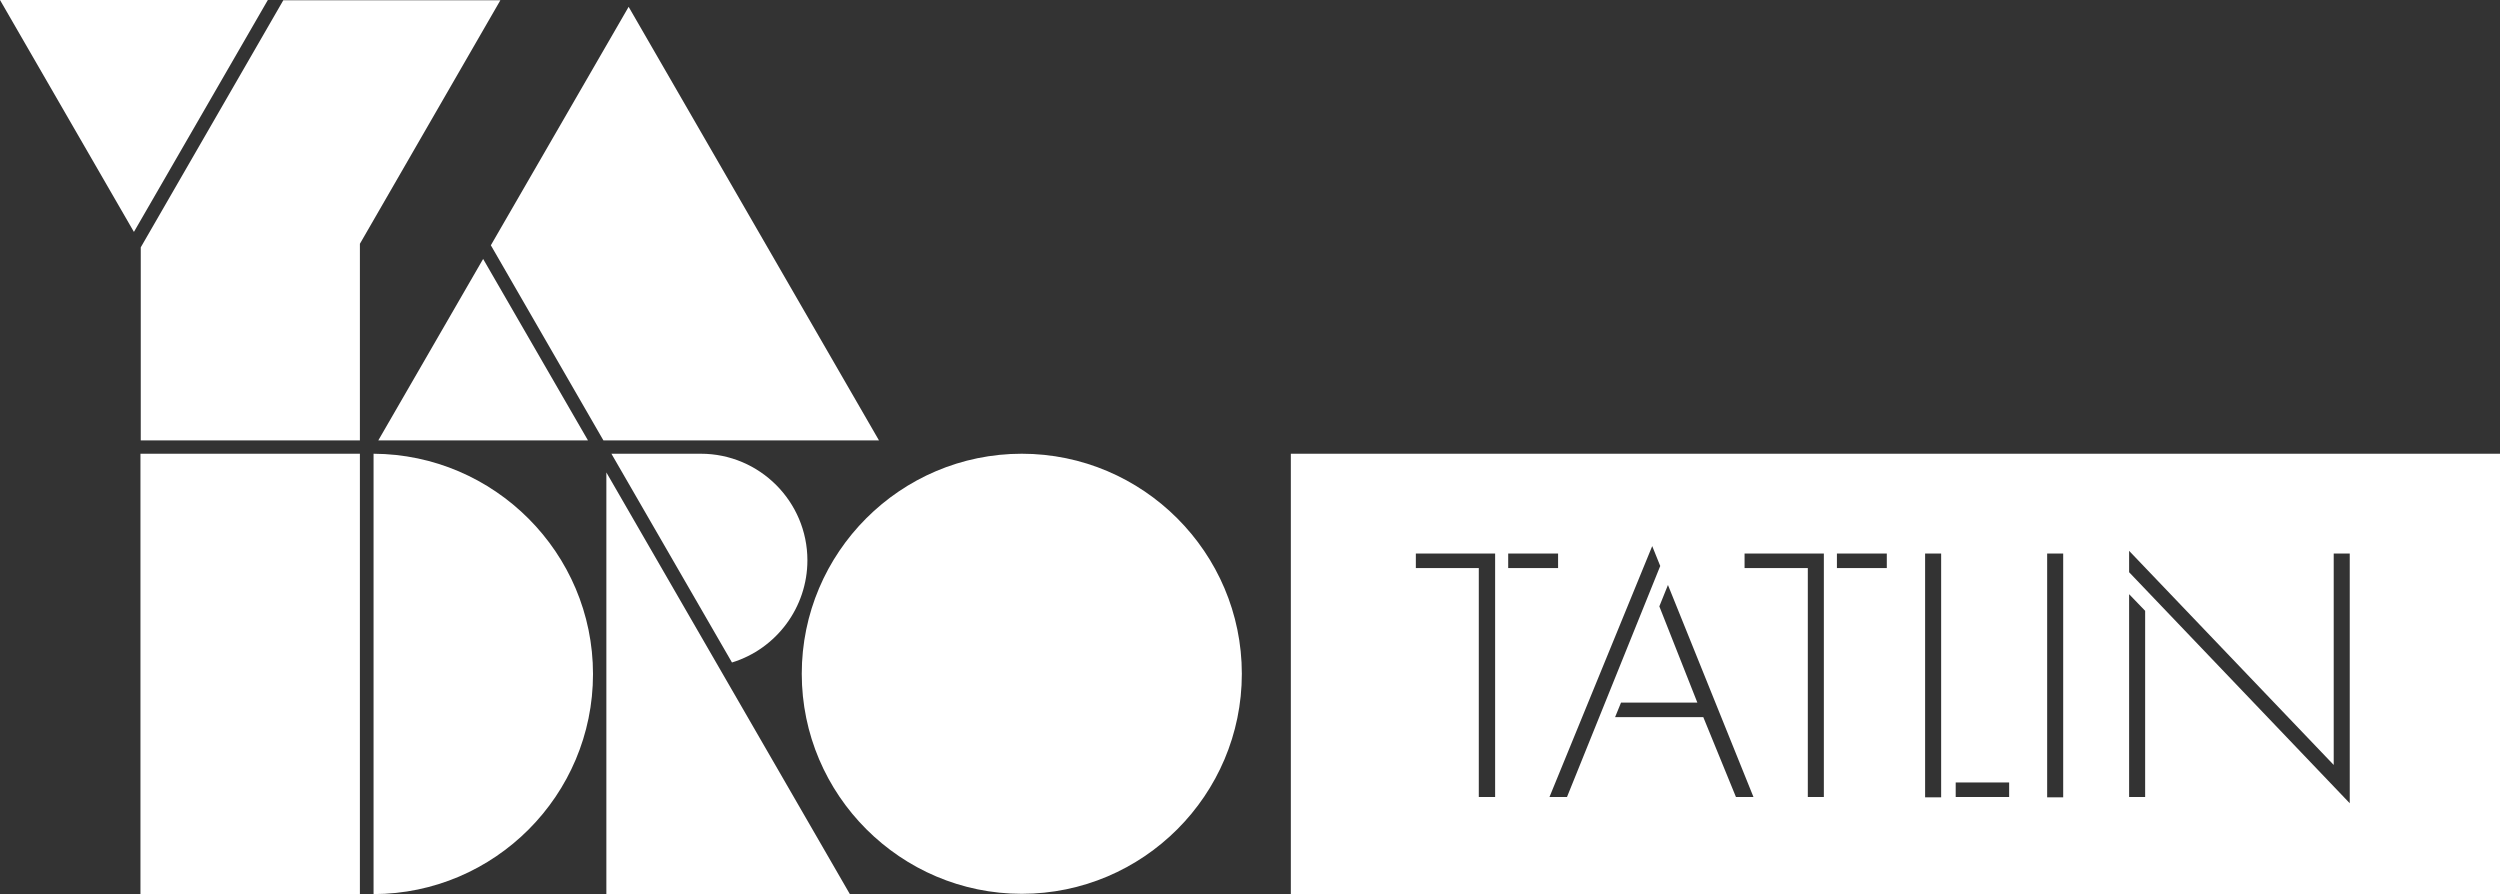 <?xml version="1.0" encoding="UTF-8"?> <!-- Generator: Adobe Illustrator 21.1.0, SVG Export Plug-In . SVG Version: 6.00 Build 0) --> <svg xmlns="http://www.w3.org/2000/svg" xmlns:xlink="http://www.w3.org/1999/xlink" id="Layer_1" x="0px" y="0px" viewBox="0 0 841.9 301.1" style="enable-background:new 0 0 841.9 301.1;" xml:space="preserve"><rect x="0" y="0" width="841.9" height="301.1" fill="#333333" stroke="none"/> <style type="text/css"> .st0{fill:#FFFFFF;} </style> <g> <g> <g> <g> <path class="st0" d="M47.3,301.1h73.9V152.8H47.3V301.1z"></path> </g> </g> <g> <g> <path class="st0" d="M204.2,301.1h82l-82-142L204.2,301.1L204.2,301.1z"></path> </g> </g> <g> <g> <path class="st0" d="M203.2,148.3H296l-84.3-146l-46.4,80.3L203.2,148.3z"></path> </g> </g> <g> <g> <path class="st0" d="M127.4,148.3H198l-35.3-61.1L127.4,148.3z"></path> </g> </g> <g> <g> <path class="st0" d="M0,0l45.1,78.1L90.2,0H0z"></path> </g> </g> <g> <g> <path class="st0" d="M47.3,148.3h73.9V82.1l47.3-82H95.4l-48,83.2v65H47.3z"></path> </g> </g> <g> <g> <path class="st0" d="M205.9,152.8l40.6,70.3c15-4.6,25.4-18.6,25.4-34.4c0-19.8-16.1-35.9-35.9-35.9L205.9,152.8L205.9,152.8z"></path> </g> </g> <g> <g> <path class="st0" d="M125.8,152.8v148.3c40.8-0.1,73.9-33.3,73.9-74.1S166.5,153,125.8,152.8z"></path> </g> </g> <g> <g> <path class="st0" d="M344.1,152.8c-40.9,0-74.1,33.3-74.1,74.1s33.3,74.1,74.1,74.1c40.9,0,74.1-33.3,74.1-74.1 S384.9,152.8,344.1,152.8z"></path> </g> </g> </g> <path class="st0" d="M434.7,152.8v148.3h407.2V152.8H434.7z M503.5,268.4H498v-77.1h-21.2v-4.9h26.7V268.4z M507.9,186.4h16.8v4.9 h-16.8V186.4z M521.8,268.4l34.6-84.5l2.7,6.7l-31.4,77.8H521.8z M584.6,268.4l-11-26.9h-29.7l2-4.9h25.7l-12.8-32.4l2.9-7.2 l28.8,71.4H584.6z M614.2,268.4h-5.4v-77.1h-21.3v-4.9h26.7V268.4z M635.4,191.3h-16.8v-4.9h16.8V191.3z M653.7,268.5h-5.4v-82.1 h5.4V268.5z M676.6,268.4h-18v-4.9h18V268.4z M694.8,268.5h-5.4v-82.1h5.4V268.5z M722.4,268.4H717v-68.3l5.4,5.6V268.4z M791.3,270.5L717,192.7v-7.2l68.9,72.1v-71.2h5.4V270.5z"></path> </g> </svg> 